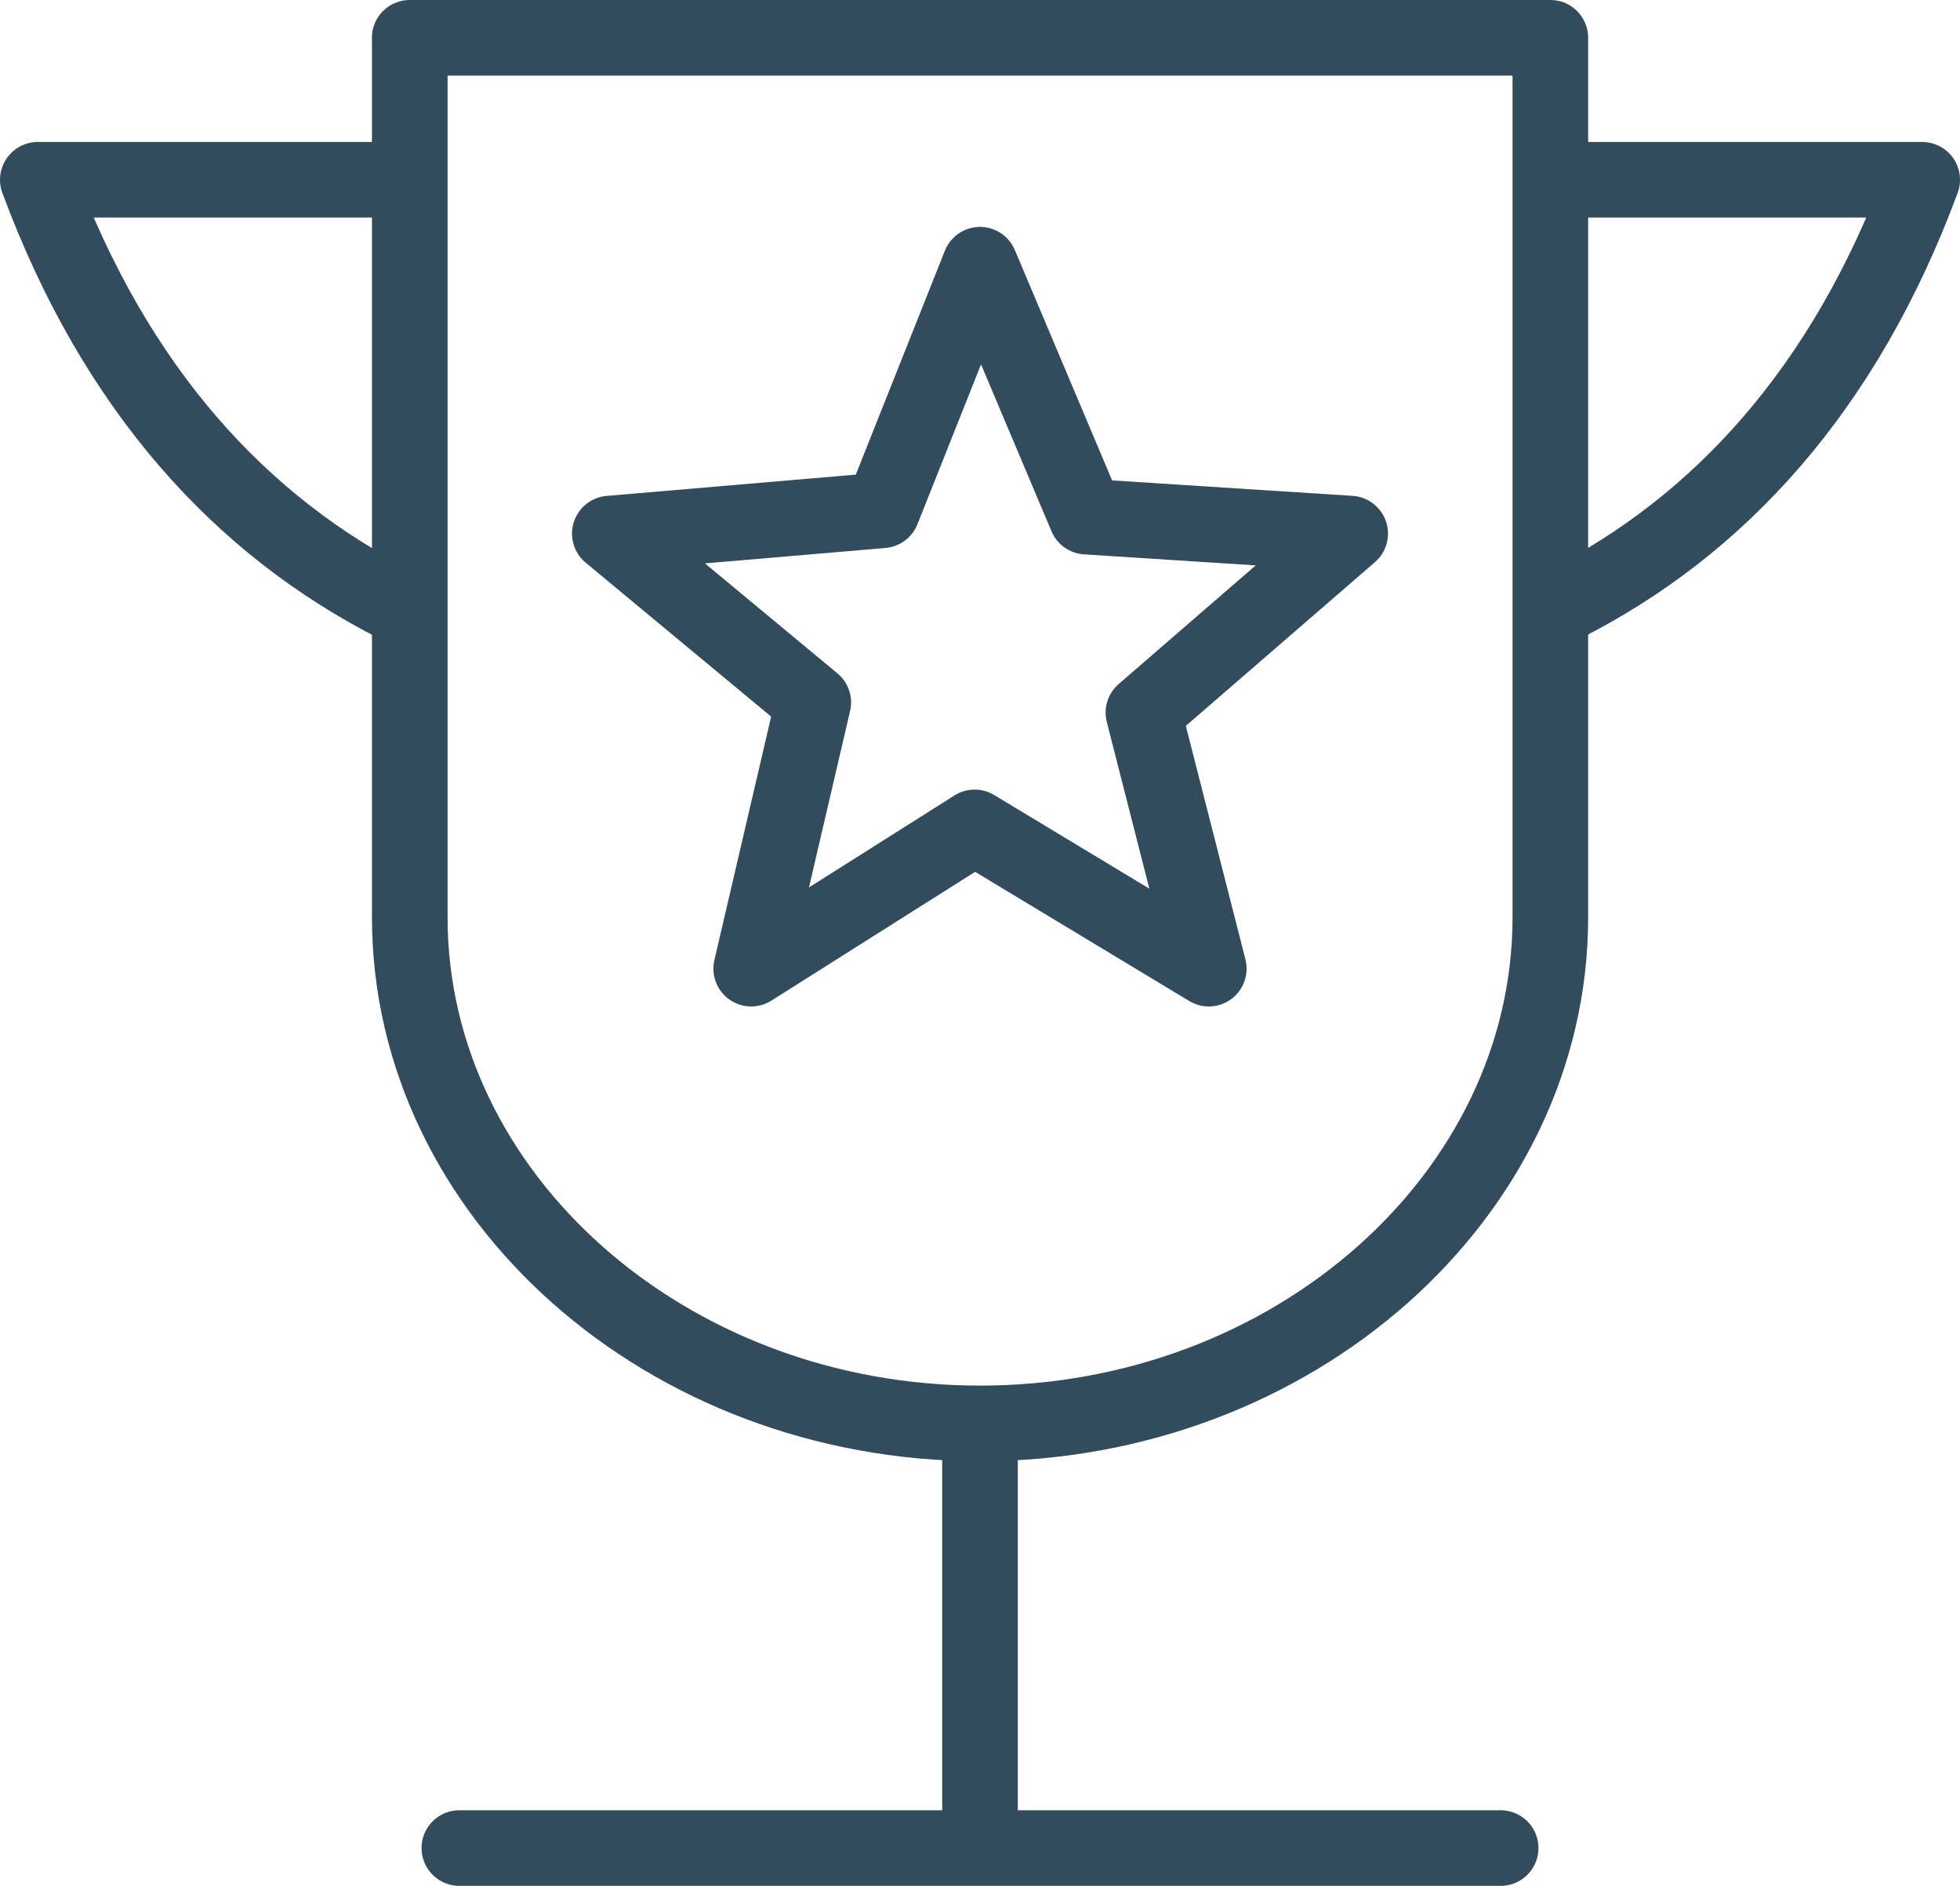 <svg xmlns="http://www.w3.org/2000/svg" viewBox="0 0 362.9 349.23"><defs><style>.cls-1{fill:none;stroke:#324c5e;stroke-linecap:round;stroke-linejoin:round;stroke-width:14px;}</style></defs><title>valore-probatorio</title><g id="Livello_2" data-name="Livello 2"><g id="Livello_1-2" data-name="Livello 1"><path class="cls-1" d="M75.86,7H287.05V169.88c0,51.48-47.58,93.71-105.59,93.71h0c-58,0-105.59-42.17-105.59-93.71V7Z"/><line class="cls-1" x1="181.45" y1="263.71" x2="181.45" y2="337.28"/><line class="cls-1" x1="85.05" y1="342.23" x2="277.85" y2="342.23"/><path class="cls-1" d="M73.39,33.29H7C21.39,72.13,44.62,97.39,73.39,112"/><path class="cls-1" d="M289.51,33.29H355.9c-14.38,38.84-37.62,64.1-66.39,78.67"/><polygon class="cls-1" points="181.45 49.02 201.14 95.67 249.99 98.81 211.71 131.96 223.81 179.38 180.46 153.22 139.09 179.38 150.58 130.08 112.91 98.81 163.36 94.5 181.45 49.02 181.45 49.02"/></g></g></svg>